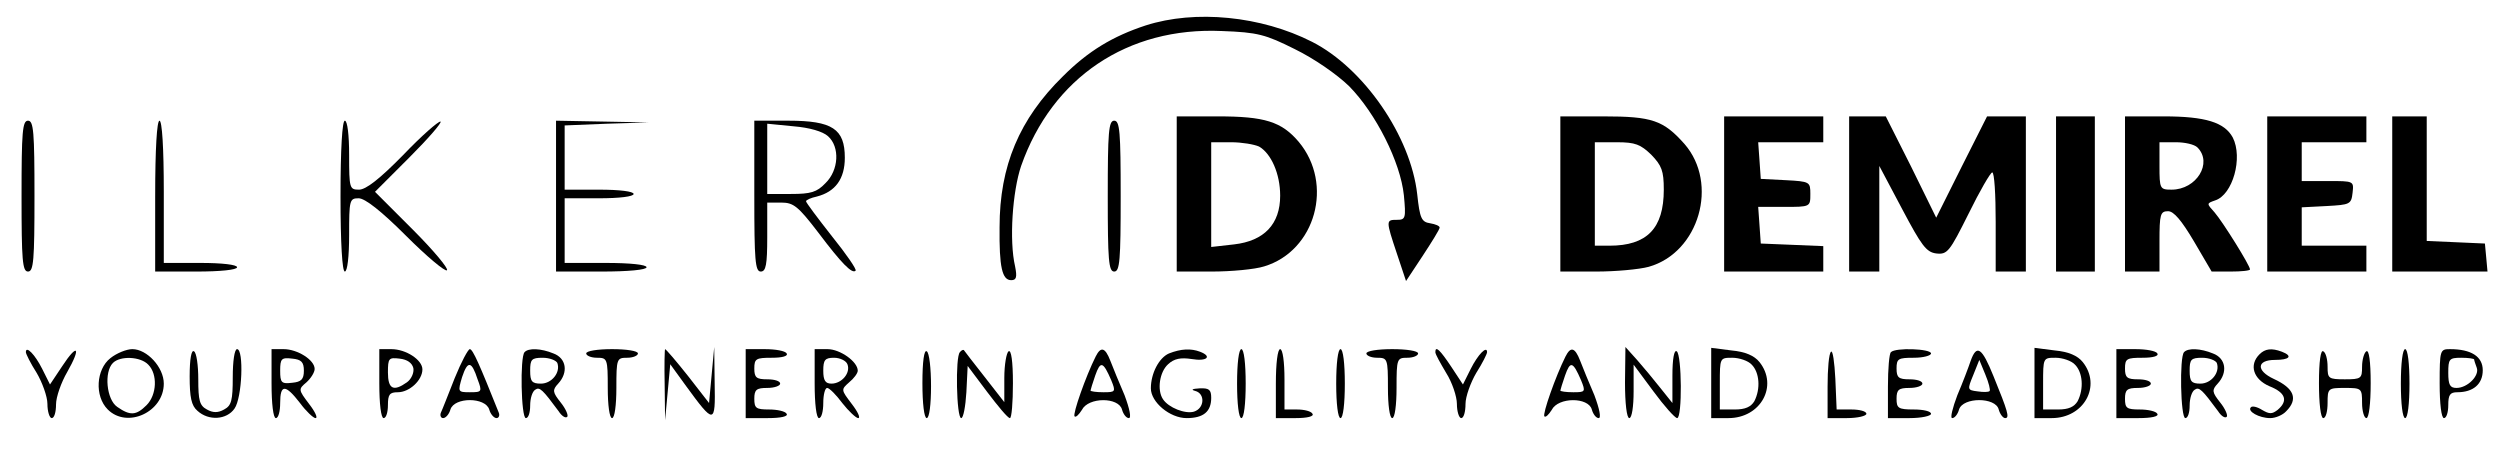 <?xml version="1.0" standalone="no"?>
<!DOCTYPE svg PUBLIC "-//W3C//DTD SVG 20010904//EN"
 "http://www.w3.org/TR/2001/REC-SVG-20010904/DTD/svg10.dtd">
<svg version="1.0" xmlns="http://www.w3.org/2000/svg"
 width="580pt" height="106pt" viewBox="0 0 580 106"
 preserveAspectRatio="xMidYMid meet">

<g transform="translate(0,106) scale(0.1,-0.1)"
fill="#000000" stroke="none">
<path d="M2658 1001 c-76 -25 -133 -59 -192 -118 -101 -99 -147 -208 -147
-350 -1 -93 6 -123 27 -123 12 0 14 7 9 32 -14 60 -6 174 14 233 72 205 247
323 466 313 83 -3 101 -8 169 -42 45 -22 97 -58 126 -86 62 -63 119 -176 127
-253 5 -53 4 -57 -16 -57 -26 0 -26 -1 0 -79 l21 -63 39 59 c21 32 39 61 39
65 0 4 -10 8 -22 10 -20 3 -24 11 -30 67 -15 135 -124 293 -244 354 -118 60
-271 75 -386 38z"/>
<path d="M2730 610 l0 -180 81 0 c45 0 100 5 122 12 119 36 162 191 80 289
-40 47 -79 59 -188 59 l-95 0 0 -180z m191 110 c28 -16 49 -63 49 -114 0 -66
-37 -105 -107 -113 l-53 -6 0 122 0 121 46 0 c25 0 54 -5 65 -10z"/>
<path d="M3620 610 l0 -180 83 0 c45 0 100 5 122 11 117 33 163 193 83 285
-49 55 -75 64 -188 64 l-100 0 0 -180z m211 91 c24 -25 29 -37 29 -81 0 -90
-39 -130 -126 -130 l-34 0 0 120 0 120 51 0 c43 0 55 -5 80 -29z"/>
<path d="M4000 610 l0 -180 115 0 115 0 0 30 0 29 -72 3 -73 3 -3 43 -3 42 60
0 c61 0 61 0 61 30 0 28 -1 29 -57 32 l-58 3 -3 43 -3 42 75 0 76 0 0 30 0 30
-115 0 -115 0 0 -180z"/>
<path d="M4290 610 l0 -180 35 0 35 0 0 123 0 122 53 -100 c45 -85 56 -100 79
-103 26 -3 31 4 75 92 26 53 51 96 55 96 5 0 8 -52 8 -115 l0 -115 35 0 35 0
0 180 0 180 -45 0 -45 0 -59 -117 -59 -118 -58 118 -59 117 -42 0 -43 0 0
-180z"/>
<path d="M4770 610 l0 -180 45 0 45 0 0 180 0 180 -45 0 -45 0 0 -180z"/>
<path d="M4930 610 l0 -180 40 0 40 0 0 70 c0 63 2 70 20 70 13 0 31 -21 60
-70 l41 -70 44 0 c25 0 45 2 45 5 0 9 -63 110 -82 132 -19 21 -19 21 1 28 41
13 65 99 41 146 -19 35 -63 49 -160 49 l-90 0 0 -180z m168 108 c36 -36 -2
-98 -60 -98 -27 0 -28 2 -28 55 l0 55 38 0 c21 0 43 -5 50 -12z"/>
<path d="M5260 610 l0 -180 115 0 115 0 0 30 0 30 -75 0 -75 0 0 45 0 44 58 3
c54 3 57 4 60 31 3 27 3 27 -57 27 l-61 0 0 45 0 45 75 0 75 0 0 30 0 30 -115
0 -115 0 0 -180z"/>
<path d="M5550 610 l0 -180 111 0 110 0 -3 33 -3 32 -67 3 -68 3 0 144 0 145
-40 0 -40 0 0 -180z"/>
<path d="M50 605 c0 -149 2 -175 15 -175 13 0 15 26 15 175 0 149 -2 175 -15
175 -13 0 -15 -26 -15 -175z"/>
<path d="M360 605 l0 -175 95 0 c57 0 95 4 95 10 0 6 -35 10 -85 10 l-85 0 0
165 c0 103 -4 165 -10 165 -6 0 -10 -65 -10 -175z"/>
<path d="M790 605 c0 -110 4 -175 10 -175 6 0 10 35 10 85 0 81 1 85 22 85 15
0 53 -30 110 -87 48 -48 91 -84 95 -80 4 4 -32 47 -80 95 l-87 87 80 80 c44
44 76 81 72 83 -5 1 -44 -33 -87 -78 -54 -55 -86 -80 -102 -80 -22 0 -23 3
-23 80 0 47 -4 80 -10 80 -6 0 -10 -65 -10 -175z"/>
<path d="M1290 605 l0 -175 105 0 c63 0 105 4 105 10 0 6 -38 10 -95 10 l-95
0 0 75 0 75 80 0 c47 0 80 4 80 10 0 6 -33 10 -80 10 l-80 0 0 75 0 74 98 4
97 3 -107 2 -108 2 0 -175z"/>
<path d="M1750 605 c0 -149 2 -175 15 -175 12 0 15 16 15 80 l0 80 33 0 c28 0
39 -9 85 -69 55 -73 79 -97 87 -89 3 3 -22 39 -55 80 -33 42 -60 78 -60 81 0
3 11 8 25 11 43 11 65 41 65 90 0 67 -29 86 -131 86 l-79 0 0 -175z m171 139
c28 -25 25 -79 -6 -109 -20 -21 -34 -25 -80 -25 l-55 0 0 81 0 82 61 -6 c37
-3 68 -12 80 -23z"/>
<path d="M2570 605 c0 -149 2 -175 15 -175 13 0 15 26 15 175 0 149 -2 175
-15 175 -13 0 -15 -26 -15 -175z"/>
<path d="M60 243 c0 -4 11 -26 25 -48 13 -22 25 -55 25 -72 0 -18 5 -33 10
-33 6 0 10 14 10 32 0 17 12 51 26 75 33 58 24 68 -12 13 l-28 -42 -18 36
c-17 34 -38 55 -38 39z"/>
<path d="M256 229 c-33 -26 -37 -88 -6 -119 45 -45 130 -6 130 60 0 38 -39 80
-73 80 -13 0 -36 -9 -51 -21z m88 -15 c22 -22 20 -70 -4 -94 -24 -24 -38 -25
-68 -4 -25 17 -31 81 -10 102 17 17 64 15 82 -4z"/>
<path d="M440 187 c0 -49 4 -68 18 -80 26 -24 68 -21 86 5 18 25 22 138 6 138
-6 0 -10 -28 -10 -65 0 -54 -3 -66 -20 -75 -14 -8 -26 -8 -40 0 -17 9 -20 21
-20 70 0 32 -4 62 -10 65 -6 4 -10 -18 -10 -58z"/>
<path d="M630 170 c0 -47 4 -80 10 -80 6 0 10 16 10 35 0 44 12 44 46 0 14
-19 31 -35 36 -35 6 0 -1 15 -15 33 -25 33 -25 34 -6 50 10 9 19 23 19 31 0
21 -40 46 -72 46 l-28 0 0 -80z m75 30 c0 -20 -6 -26 -27 -28 -25 -3 -28 0
-28 28 0 28 3 31 28 28 21 -2 27 -8 27 -28z"/>
<path d="M880 170 c0 -47 4 -80 10 -80 6 0 10 14 10 30 0 25 4 30 23 30 27 0
57 28 57 53 0 22 -38 47 -72 47 l-28 0 0 -80z m79 36 c2 -11 -5 -26 -15 -33
-31 -22 -44 -16 -44 23 0 33 2 35 27 32 18 -2 29 -10 32 -22z"/>
<path d="M1055 183 c-15 -38 -29 -74 -32 -80 -3 -7 0 -13 5 -13 6 0 14 9 17
20 9 29 81 29 90 0 3 -11 11 -20 17 -20 5 0 8 6 5 13 -44 110 -60 147 -67 147
-4 0 -20 -30 -35 -67z m53 -3 c11 -29 10 -30 -18 -30 -28 0 -28 1 -18 35 13
39 22 38 36 -5z"/>
<path d="M1217 243 c-11 -11 -8 -153 3 -153 6 0 10 13 10 29 0 17 5 33 12 37
10 7 17 0 54 -50 7 -11 16 -17 20 -13 3 3 -3 18 -15 33 -19 24 -20 29 -6 44
24 26 19 59 -11 70 -29 12 -58 13 -67 3z m76 -25 c8 -22 -13 -48 -38 -48 -21
0 -25 5 -25 30 0 26 3 30 29 30 16 0 31 -6 34 -12z"/>
<path d="M1360 240 c0 -5 11 -10 25 -10 24 0 25 -2 25 -70 0 -40 4 -70 10 -70
6 0 10 30 10 70 0 68 1 70 25 70 14 0 25 5 25 10 0 6 -27 10 -60 10 -33 0 -60
-4 -60 -10z"/>
<path d="M1542 168 l1 -83 6 65 6 65 37 -51 c65 -89 68 -89 66 7 l-1 84 -6
-65 -6 -65 -49 63 c-27 34 -51 62 -53 62 -1 0 -2 -37 -1 -82z"/>
<path d="M1730 170 l0 -80 51 0 c31 0 48 4 44 10 -3 6 -22 10 -41 10 -30 0
-34 3 -34 25 0 21 5 25 30 25 17 0 30 5 30 10 0 6 -13 10 -30 10 -25 0 -30 4
-30 25 0 23 4 25 41 25 24 0 38 4 34 10 -3 6 -26 10 -51 10 l-44 0 0 -80z"/>
<path d="M1890 170 c0 -47 4 -80 10 -80 6 0 10 16 10 35 0 19 4 35 9 35 5 0
21 -16 35 -35 15 -19 32 -35 37 -35 6 0 -1 15 -15 33 -25 33 -25 33 -6 50 11
9 20 21 20 27 0 21 -41 50 -70 50 l-30 0 0 -80z m76 45 c8 -20 -13 -45 -37
-45 -14 0 -19 7 -19 30 0 25 4 30 25 30 14 0 28 -7 31 -15z"/>
<path d="M2140 171 c0 -47 4 -81 10 -81 6 0 10 31 10 74 0 41 -4 78 -10 81 -6
4 -10 -23 -10 -74z"/>
<path d="M2227 243 c-11 -10 -8 -153 3 -153 5 0 10 27 12 60 l3 61 45 -60 c25
-33 48 -61 53 -61 4 0 7 36 7 81 0 51 -4 78 -10 74 -5 -3 -10 -31 -10 -62 l0
-56 -46 59 c-25 32 -47 60 -48 62 -2 1 -6 -1 -9 -5z"/>
<path d="M2542 233 c-23 -46 -54 -134 -49 -139 3 -3 10 4 17 15 15 30 85 30
93 1 3 -11 10 -20 16 -20 6 0 2 21 -10 53 -12 28 -27 64 -33 80 -12 31 -22 34
-34 10z m36 -55 c11 -27 10 -28 -18 -28 -17 0 -30 2 -30 4 0 1 5 18 11 35 12
34 18 33 37 -11z"/>
<path d="M2712 240 c-23 -10 -42 -46 -42 -81 0 -32 44 -69 83 -69 39 0 57 15
57 47 0 19 -5 23 -27 22 -17 -1 -21 -3 -10 -6 23 -6 22 -40 -3 -48 -20 -6 -59
9 -72 29 -14 21 -8 63 12 81 14 13 29 16 55 12 35 -6 48 6 19 17 -21 8 -44 7
-72 -4z"/>
<path d="M2870 170 c0 -47 4 -80 10 -80 6 0 10 33 10 80 0 47 -4 80 -10 80 -6
0 -10 -33 -10 -80z"/>
<path d="M2960 170 l0 -80 46 0 c27 0 43 4 39 10 -3 6 -19 10 -36 10 l-29 0 0
70 c0 40 -4 70 -10 70 -6 0 -10 -33 -10 -80z"/>
<path d="M3100 170 c0 -47 4 -80 10 -80 6 0 10 33 10 80 0 47 -4 80 -10 80 -6
0 -10 -33 -10 -80z"/>
<path d="M3170 240 c0 -5 11 -10 25 -10 24 0 25 -2 25 -70 0 -40 4 -70 10 -70
6 0 10 30 10 70 0 68 1 70 25 70 14 0 25 5 25 10 0 6 -27 10 -60 10 -33 0 -60
-4 -60 -10z"/>
<path d="M3330 243 c0 -5 12 -26 25 -48 14 -22 25 -55 25 -72 0 -18 5 -33 10
-33 6 0 10 15 10 33 0 17 12 50 25 72 14 22 25 44 25 48 0 16 -21 -5 -38 -39
l-18 -36 -27 41 c-26 39 -37 50 -37 34z"/>
<path d="M3632 233 c-23 -46 -54 -134 -49 -139 3 -3 10 4 17 15 15 30 85 30
93 1 3 -11 10 -20 16 -20 6 0 2 21 -10 53 -12 28 -27 64 -33 80 -12 31 -22 34
-34 10z m36 -55 c11 -27 10 -28 -18 -28 -17 0 -30 2 -30 4 0 1 5 18 11 35 12
34 18 33 37 -11z"/>
<path d="M3770 173 c0 -49 4 -83 10 -83 6 0 10 27 10 62 l0 62 46 -62 c25 -34
50 -62 55 -62 12 0 11 147 -1 155 -6 4 -10 -17 -10 -57 l0 -63 -28 35 c-15 19
-39 48 -54 65 l-27 30 -1 -82z"/>
<path d="M3970 171 l0 -81 40 0 c75 0 116 75 72 130 -12 15 -33 24 -65 27
l-47 6 0 -82z m94 43 c18 -18 21 -56 6 -85 -8 -13 -21 -19 -45 -19 l-35 0 0
60 c0 60 0 60 29 60 16 0 37 -7 45 -16z"/>
<path d="M4248 244 c-5 -4 -8 -40 -8 -81 l0 -73 45 0 c25 0 45 5 45 10 0 6
-16 10 -35 10 l-34 0 -3 71 c-2 39 -6 67 -10 63z"/>
<path d="M4387 243 c-4 -3 -7 -39 -7 -80 l0 -73 50 0 c28 0 50 5 50 10 0 6
-18 10 -40 10 -36 0 -40 3 -40 25 0 21 5 25 30 25 17 0 30 5 30 10 0 6 -13 10
-30 10 -25 0 -30 4 -30 25 0 23 4 25 40 25 22 0 40 5 40 10 0 11 -83 14 -93 3z"/>
<path d="M4572 223 c-5 -15 -19 -52 -31 -80 -11 -29 -17 -53 -12 -53 6 0 13 9
16 20 9 29 85 29 92 0 3 -11 10 -20 15 -20 11 0 6 16 -27 97 -27 67 -39 75
-53 36z m44 -70 c-2 -3 -15 -3 -28 -1 -24 3 -24 4 -10 38 l14 35 14 -34 c8
-19 12 -36 10 -38z"/>
<path d="M4720 171 l0 -81 40 0 c75 0 116 75 72 130 -12 15 -33 24 -65 27
l-47 6 0 -82z m94 43 c18 -18 21 -56 6 -85 -8 -13 -21 -19 -45 -19 l-35 0 0
60 c0 60 0 60 29 60 16 0 37 -7 45 -16z"/>
<path d="M4910 170 l0 -80 51 0 c31 0 48 4 44 10 -3 6 -22 10 -41 10 -30 0
-34 3 -34 25 0 21 5 25 30 25 17 0 30 5 30 10 0 6 -13 10 -30 10 -25 0 -30 4
-30 25 0 23 4 25 41 25 24 0 38 4 34 10 -3 6 -26 10 -51 10 l-44 0 0 -80z"/>
<path d="M5067 243 c-11 -11 -8 -153 3 -153 6 0 10 13 10 29 0 17 5 33 12 37
10 7 17 0 54 -50 7 -11 16 -17 20 -13 3 3 -3 18 -15 33 -19 24 -20 29 -6 44
24 26 19 59 -11 70 -29 12 -58 13 -67 3z m76 -25 c8 -22 -13 -48 -38 -48 -21
0 -25 5 -25 30 0 26 3 30 29 30 16 0 31 -6 34 -12z"/>
<path d="M5242 238 c-25 -25 -14 -58 23 -74 38 -15 44 -34 19 -55 -13 -10 -19
-10 -36 0 -11 7 -23 10 -26 6 -9 -9 19 -25 45 -25 12 0 29 7 37 16 28 28 19
53 -29 75 -41 19 -40 44 3 44 34 0 42 9 16 19 -24 9 -39 7 -52 -6z"/>
<path d="M5380 171 c0 -47 4 -81 10 -81 6 0 10 16 10 35 0 34 1 35 40 35 39 0
40 -1 40 -35 0 -19 5 -35 10 -35 6 0 10 34 10 81 0 51 -4 78 -10 74 -5 -3 -10
-19 -10 -36 0 -27 -2 -29 -40 -29 -38 0 -40 2 -40 29 0 17 -4 33 -10 36 -6 4
-10 -23 -10 -74z"/>
<path d="M5570 170 c0 -47 4 -80 10 -80 6 0 10 33 10 80 0 47 -4 80 -10 80 -6
0 -10 -33 -10 -80z"/>
<path d="M5660 170 c0 -47 4 -80 10 -80 6 0 10 14 10 30 0 24 4 30 21 30 37 0
59 19 59 51 0 32 -27 49 -76 49 -23 0 -24 -2 -24 -80z m80 56 c0 -2 3 -11 6
-19 7 -18 -21 -47 -47 -47 -15 0 -19 7 -19 35 0 32 2 35 30 35 17 0 30 -2 30
-4z"/>
</g>
</svg>
